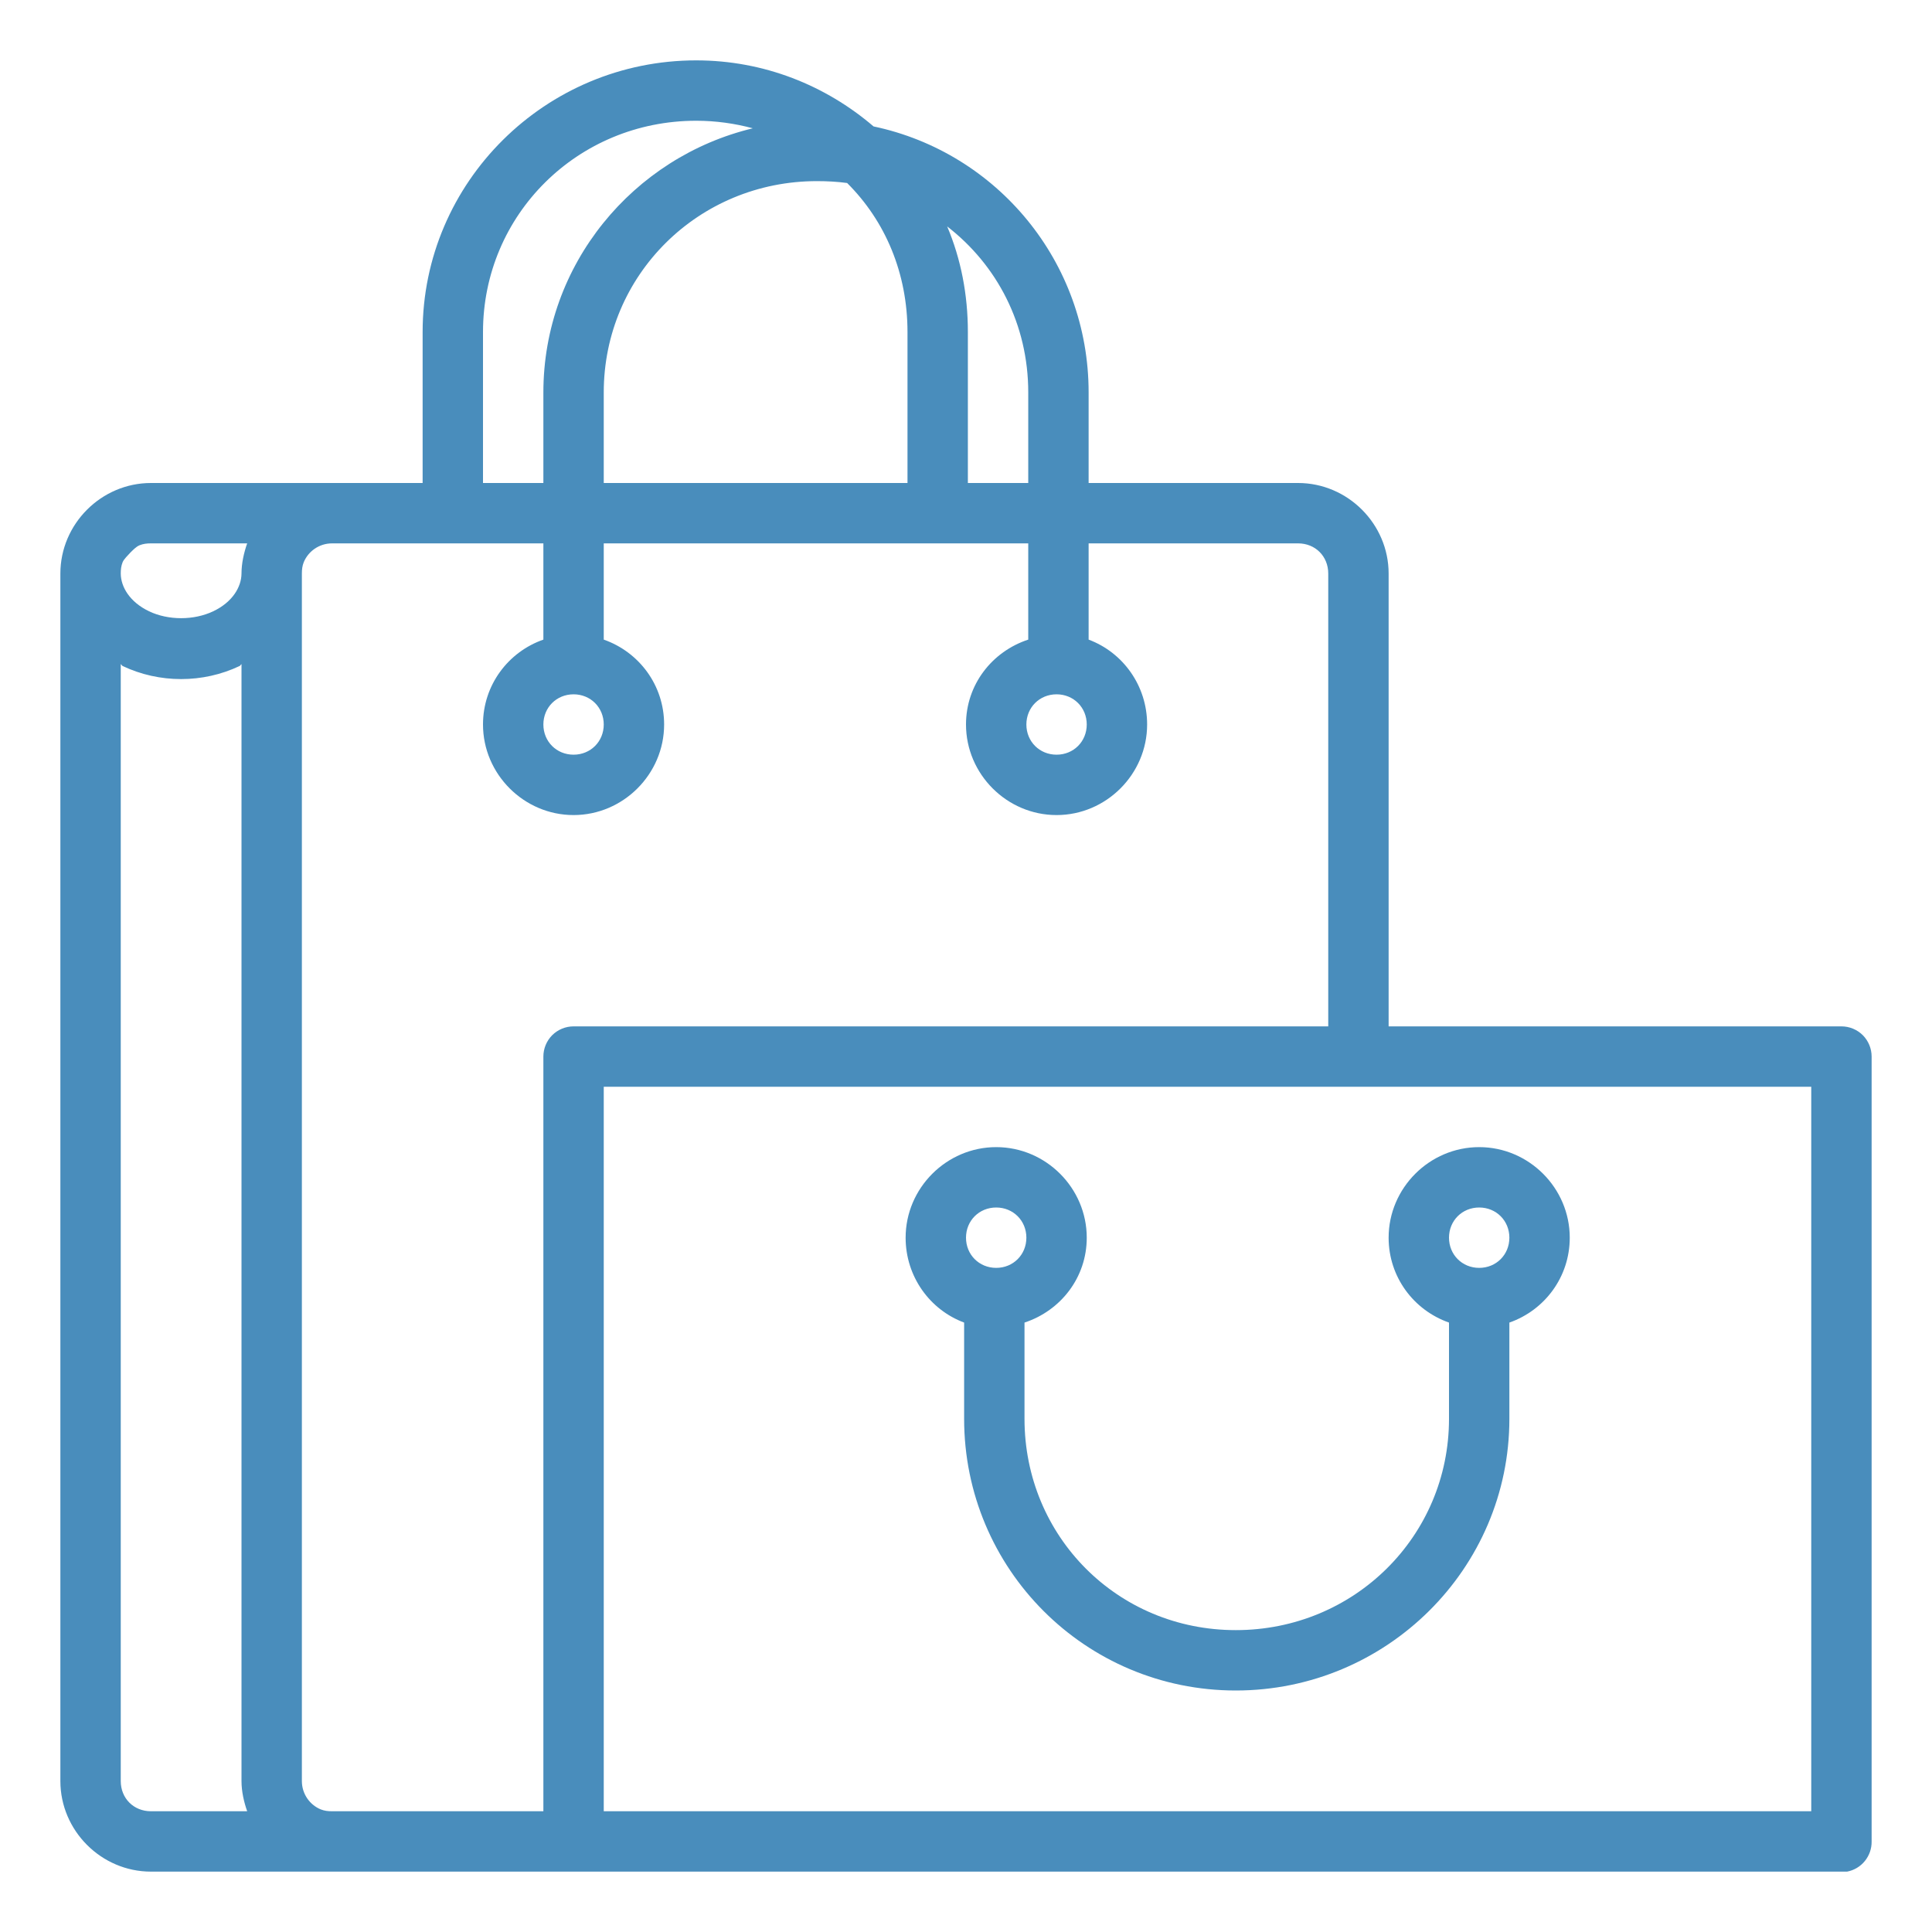 <?xml version="1.0" encoding="UTF-8"?> <svg xmlns="http://www.w3.org/2000/svg" width="32" height="32" viewBox="0 0 32 32" fill="none"> <path d="M11.531 1C9.036 1 7 3.015 7 5.5V8H5.5H2.5C1.678 8 1 8.678 1 9.5V14.5V18.469V26V29.5C1 30.322 1.678 31 2.5 31H5.5H21.5H30.469H30.5C30.521 31.001 30.542 31.001 30.562 31C30.573 31 30.583 31 30.594 31C30.709 30.978 30.814 30.916 30.888 30.824C30.962 30.733 31.002 30.618 31 30.5V17.5C31 17.367 30.947 17.24 30.854 17.146C30.76 17.053 30.633 17 30.5 17H23V9.5C23 8.678 22.322 8 21.5 8H18.031V6.5C18.031 4.336 16.513 2.525 14.469 2.094C13.677 1.416 12.656 1 11.531 1ZM11.531 2C11.857 2 12.171 2.045 12.469 2.125C10.486 2.601 9 4.38 9 6.5V8H8V5.5C8 3.554 9.57 2 11.531 2ZM13.531 3C13.701 3 13.868 3.009 14.031 3.031C14.666 3.663 15.031 4.527 15.031 5.5V8H10V6.5C10 4.554 11.57 3 13.531 3ZM15.688 3.75C16.513 4.388 17.031 5.37 17.031 6.5V8H16.031V5.5C16.031 4.879 15.916 4.288 15.688 3.75ZM2.5 9H4.094C4.04 9.154 4 9.329 4 9.5C3.998 9.723 3.85 9.974 3.531 10.125C3.211 10.277 2.789 10.277 2.469 10.125C2.15 9.972 2.002 9.723 2 9.5C2 9.429 2.007 9.373 2.031 9.312C2.053 9.259 2.119 9.198 2.156 9.156C2.201 9.112 2.252 9.056 2.312 9.031C2.373 9.007 2.429 9 2.5 9ZM5.5 9H9V10.594C8.415 10.799 8 11.349 8 12C8 12.822 8.678 13.5 9.5 13.5C10.322 13.5 11 12.822 11 12C11 11.349 10.585 10.799 10 10.594V9H17.031V10.594C16.432 10.791 16 11.339 16 12C16 12.822 16.677 13.5 17.5 13.5C18.323 13.5 19 12.822 19 12C19 11.359 18.602 10.807 18.031 10.594V9H21.5C21.786 9 22 9.214 22 9.5V17H9.5C9.367 17 9.24 17.053 9.146 17.146C9.053 17.24 9 17.367 9 17.5V30H5.5C5.429 30 5.373 29.993 5.312 29.969C5.132 29.895 5 29.714 5 29.5V25.156V17.656V14.5V9.5C5 9.429 5.007 9.373 5.031 9.312C5.105 9.132 5.286 9 5.5 9ZM2 11C2.013 11.007 2.018 11.025 2.031 11.031C2.639 11.32 3.361 11.32 3.969 11.031C3.982 11.025 3.987 11.007 4 11V14.5V17.656V17.812V25.156V25.25V29.5C4 29.671 4.04 29.846 4.094 30H2.5C2.214 30 2 29.786 2 29.5V26V18.469V14.5V11ZM9.5 11.5C9.782 11.5 10 11.718 10 12C10 12.282 9.782 12.5 9.5 12.5C9.218 12.5 9 12.282 9 12C9 11.718 9.218 11.5 9.5 11.5ZM17.5 11.5C17.782 11.5 18 11.718 18 12C18 12.282 17.782 12.5 17.5 12.5C17.218 12.5 17 12.282 17 12C17 11.718 17.218 11.5 17.5 11.5ZM10 18H30V30H21.5H10V18ZM16.5 19C15.678 19 15 19.677 15 20.5C15 21.141 15.398 21.693 15.969 21.906V23.5C15.969 25.985 17.974 28 20.469 28C22.964 28 25 25.985 25 23.5V21.906C25.585 21.701 26 21.151 26 20.5C26 19.677 25.323 19 24.5 19C23.677 19 23 19.677 23 20.5C23 21.151 23.415 21.701 24 21.906V23.5C24 25.445 22.43 27 20.469 27C18.508 27 16.969 25.445 16.969 23.5V21.906C17.568 21.709 18 21.161 18 20.5C18 19.677 17.323 19 16.5 19ZM16.5 20C16.782 20 17 20.218 17 20.5C17 20.782 16.782 21 16.5 21C16.218 21 16 20.782 16 20.5C16 20.218 16.218 20 16.5 20ZM24.5 20C24.782 20 25 20.218 25 20.5C25 20.782 24.782 21 24.5 21C24.218 21 24 20.782 24 20.5C24 20.218 24.218 20 24.5 20Z" fill="#498DBC"></path> </svg> 